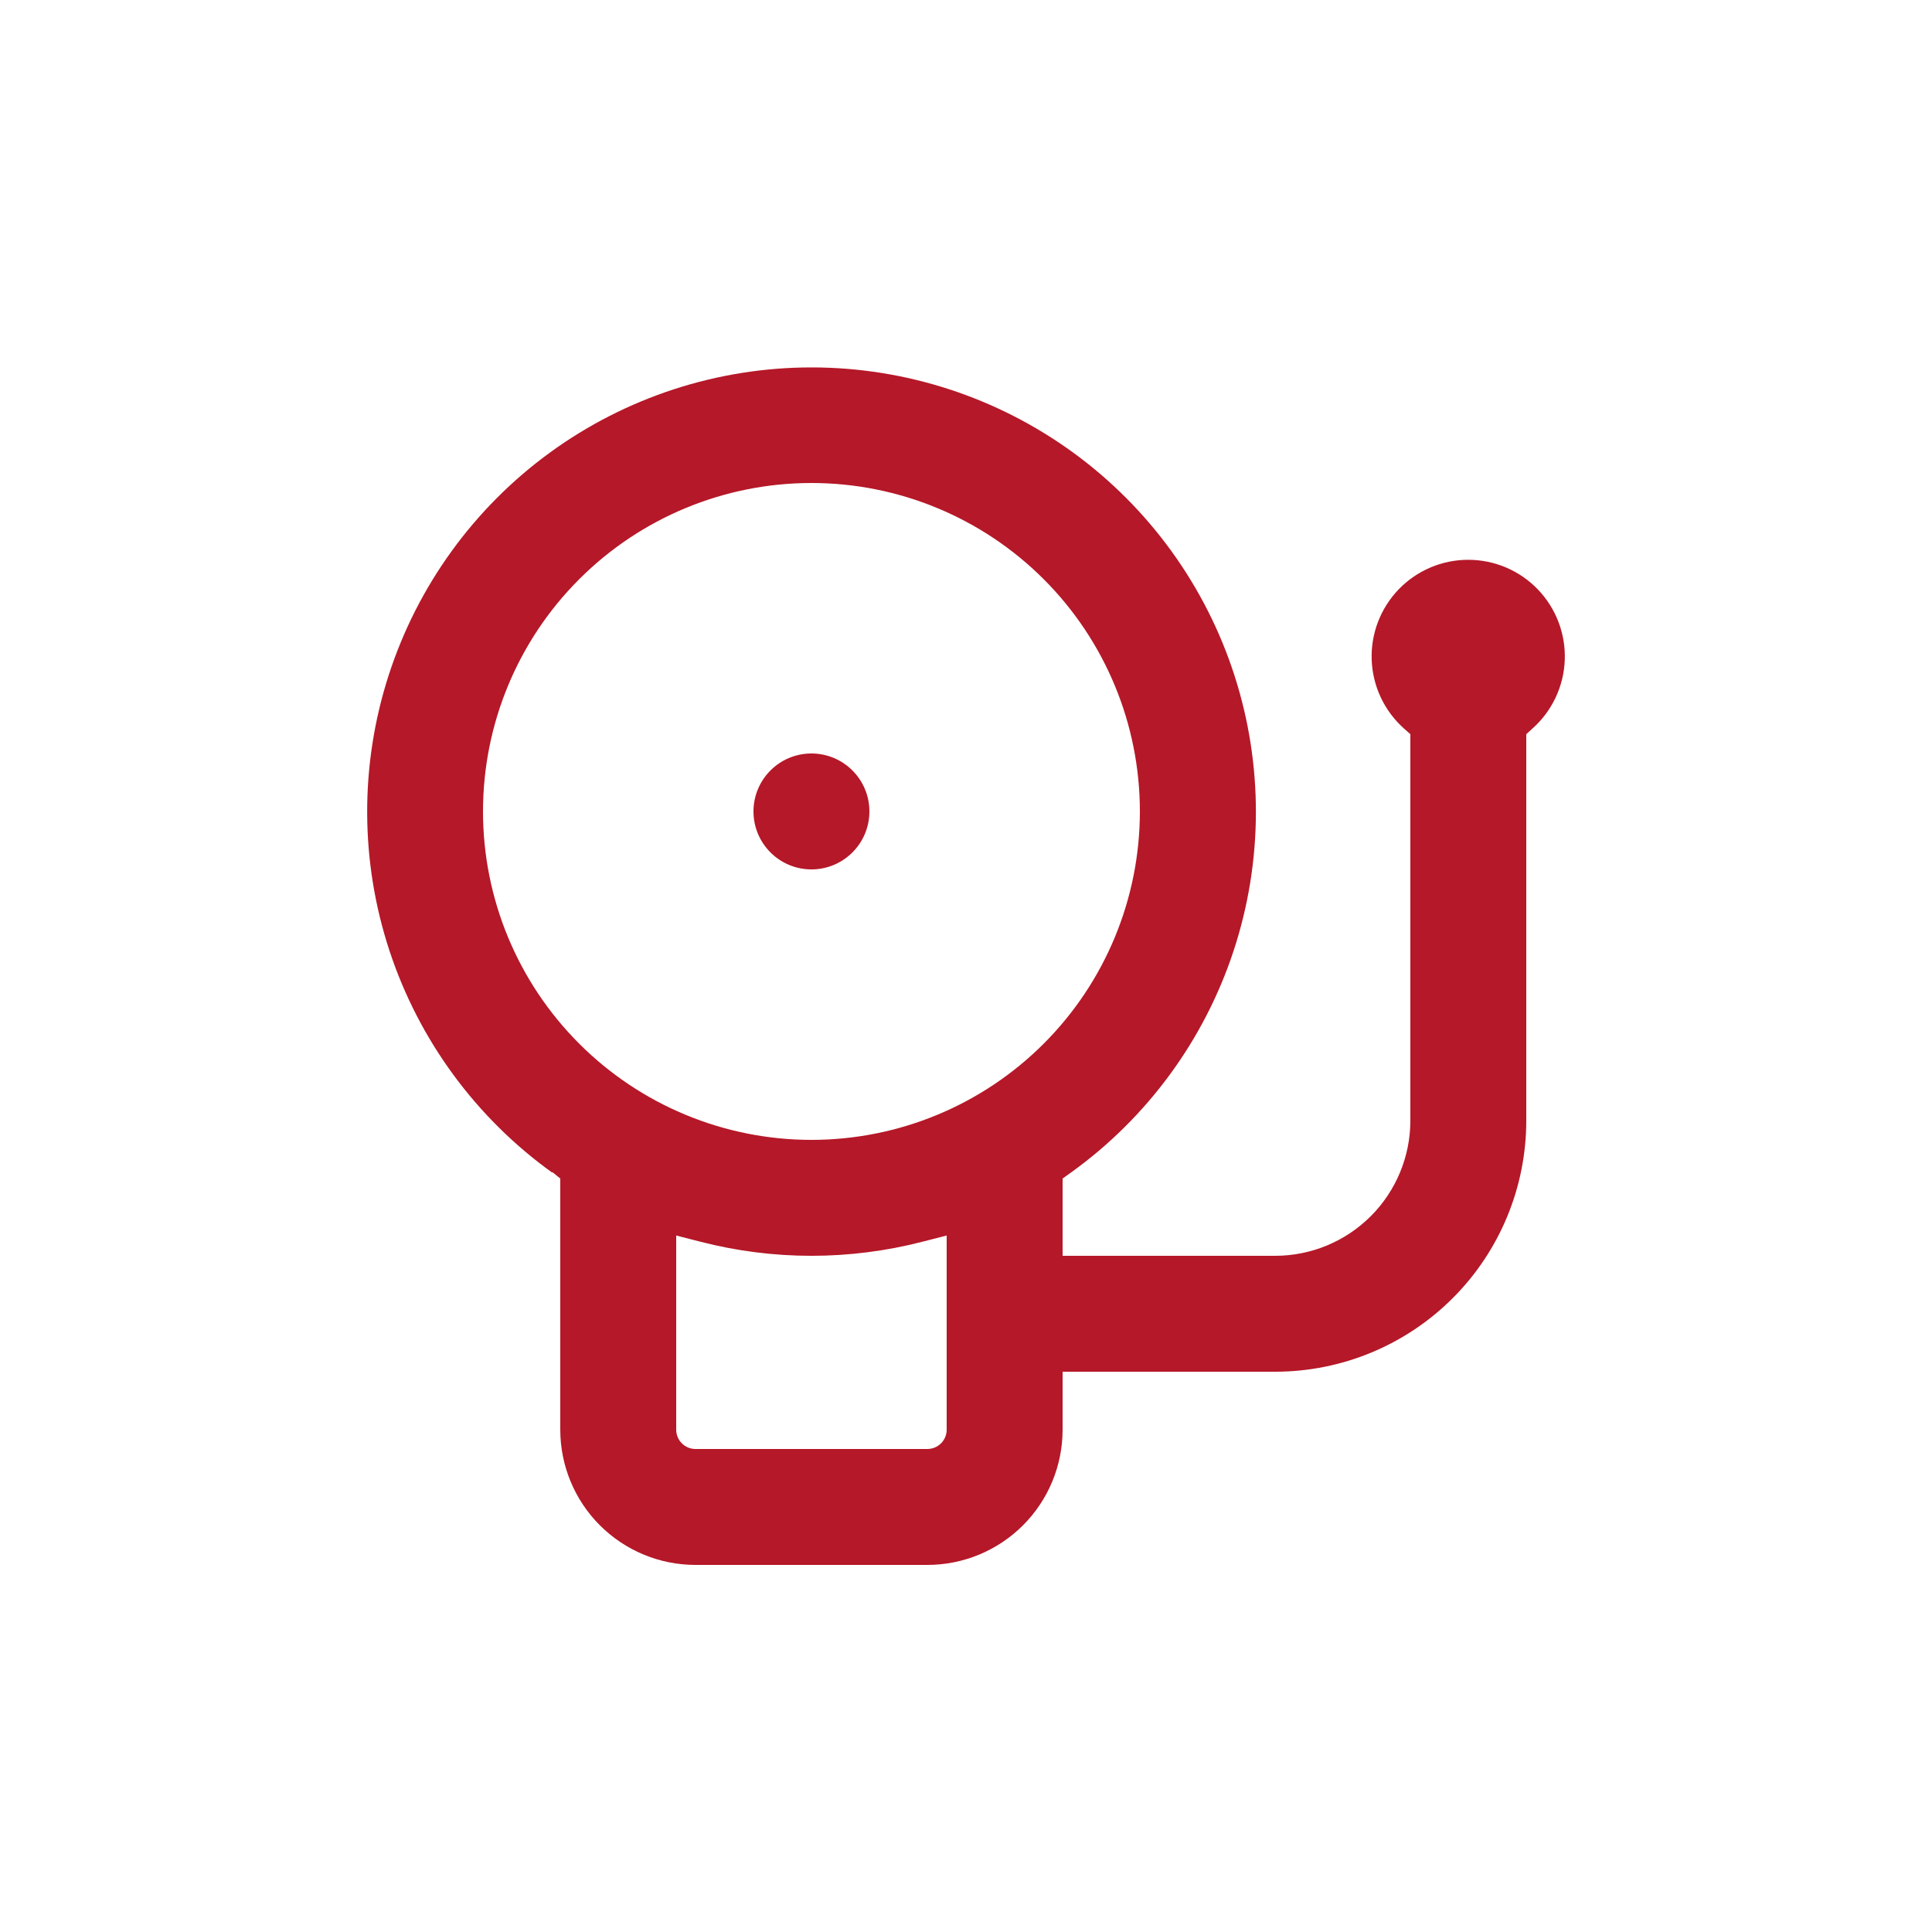 <svg width="64" height="64" viewBox="0 0 64 64" fill="none" xmlns="http://www.w3.org/2000/svg">
<path d="M28.8 26.88C28.8 27.94 27.94 28.8 26.88 28.8C25.82 28.8 24.96 27.94 24.96 26.88C24.96 25.82 25.82 24.96 26.88 24.96C27.94 24.96 28.8 25.82 28.8 26.88Z" fill="#B51828"/>
<path d="M18.291 38.822L18.56 39.04V47.36C18.56 48.548 19.032 49.688 19.872 50.528C20.712 51.368 21.852 51.84 23.04 51.84H30.72C31.908 51.84 33.048 51.368 33.888 50.528C34.728 49.688 35.2 48.548 35.2 47.36V45.44H42.24C44.447 45.44 46.563 44.563 48.123 43.003C49.684 41.443 50.56 39.327 50.56 37.12V24.32L50.771 24.128C51.419 23.548 51.803 22.73 51.835 21.861C51.867 20.993 51.544 20.149 50.941 19.523C50.338 18.897 49.506 18.544 48.637 18.544C47.768 18.544 46.936 18.897 46.333 19.523C45.73 20.149 45.407 20.993 45.439 21.861C45.471 22.73 45.855 23.548 46.503 24.128L46.72 24.32V37.12C46.72 38.308 46.248 39.448 45.408 40.288C44.568 41.128 43.428 41.6 42.24 41.6H35.2V39.04L35.469 38.848C38 37.031 39.889 34.457 40.864 31.498C41.839 28.539 41.85 25.347 40.895 22.381C39.941 19.416 38.07 16.829 35.552 14.994C33.034 13.16 29.999 12.171 26.883 12.171C23.768 12.171 20.732 13.16 18.214 14.994C15.697 16.829 13.825 19.416 12.871 22.381C11.916 25.347 11.928 28.539 12.903 31.498C13.878 34.457 15.767 37.031 18.297 38.848L18.291 38.822ZM31.36 47.36C31.36 47.53 31.293 47.693 31.173 47.812C31.053 47.932 30.89 48 30.72 48H23.04C22.687 48 22.4 47.714 22.4 47.36V40.928L23.2 41.133C25.614 41.756 28.146 41.756 30.56 41.133L31.36 40.928V47.36ZM26.88 16C29.766 16 32.533 17.146 34.574 19.187C36.614 21.227 37.76 23.994 37.76 26.88C37.76 29.766 36.614 32.533 34.574 34.573C32.533 36.614 29.766 37.76 26.88 37.76C23.995 37.76 21.227 36.614 19.187 34.573C17.146 32.533 16 29.766 16 26.88C16 23.994 17.146 21.227 19.187 19.187C21.227 17.146 23.995 16 26.88 16Z" fill="#B51828"/>
</svg>
